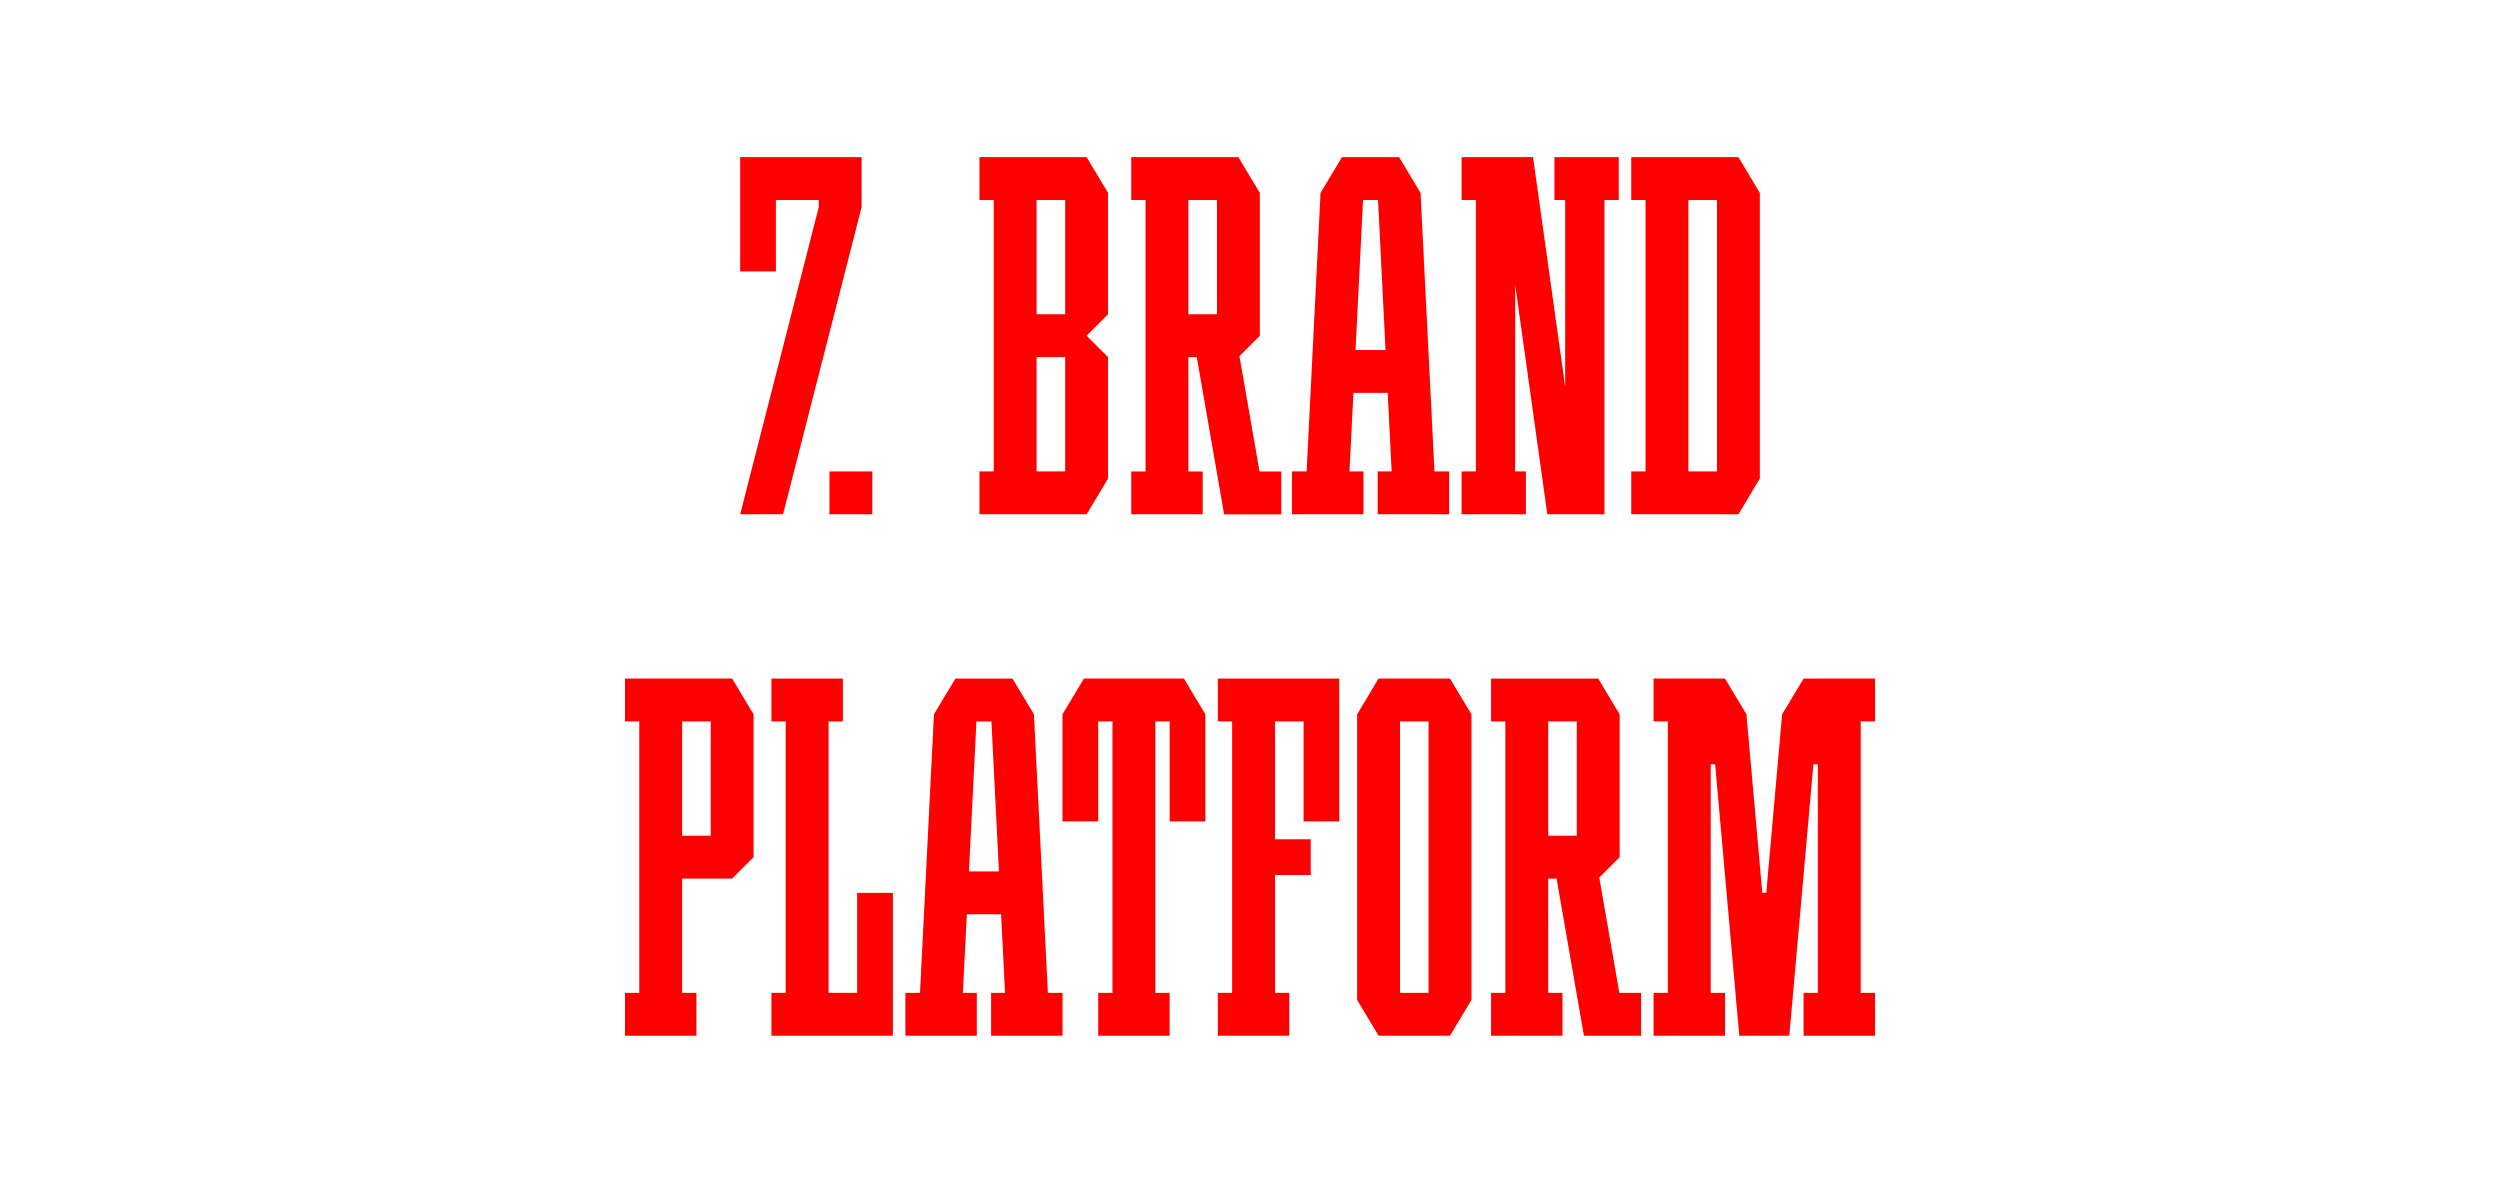 <?xml version="1.0" encoding="UTF-8"?> <svg xmlns="http://www.w3.org/2000/svg" viewBox="0 0 2976.38 1417.32"> <defs> <style>.cls-1{fill:#fff;}.cls-2{fill:red;}</style> </defs> <g id="Back"> <rect class="cls-1" width="2976.38" height="1417.32"></rect> </g> <g id="_7._Brand_Platform"> <path class="cls-2" d="m1247.53,1182.05l-16.58-331.65h0l-25.51-42.51h-8.5s-51.02-.01-51.02-.01h0s-8.5.01-8.5.01l-25.51,42.51h0l-16.58,331.65h-17.43v51.02h85.04v-51.02h-16.58l4.68-93.54h40.82l4.68,93.54h-16.58v51.02h85.04v-51.02h-17.43Zm-93.97-144.57l8.93-178.58h17.86l8.93,178.58h-35.72Z"></path> <polygon class="cls-2" points="1020.47 1062.99 1020.47 1182.05 986.46 1182.05 986.46 858.9 1003.46 858.9 1003.46 807.87 986.46 807.87 935.43 807.87 918.43 807.87 918.43 858.9 935.43 858.9 935.43 1182.05 918.43 1182.05 918.43 1233.07 935.43 1233.07 986.46 1233.07 1062.99 1233.07 1062.99 1199.06 1062.99 1182.05 1062.99 1062.99 1020.47 1062.99"></polygon> <polygon class="cls-2" points="2232.28 858.9 2232.28 807.87 2215.28 807.87 2164.25 807.87 2155.75 807.87 2155.75 807.88 2147.24 807.89 2121.73 850.39 2102.84 1062.99 2098.11 1062.99 2079.21 850.39 2053.7 807.89 2053.7 807.87 2036.69 807.87 1985.67 807.87 1968.66 807.87 1968.66 858.9 1985.67 858.9 1985.67 1182.05 1968.66 1182.05 1968.66 1233.07 1985.67 1233.07 2036.69 1233.07 2053.7 1233.07 2053.7 1182.05 2036.69 1182.05 2036.69 909.92 2041.98 909.92 2070.7 1233.07 2087.72 1233.07 2113.23 1233.07 2130.24 1233.07 2158.96 909.92 2164.25 909.92 2164.25 1182.05 2147.24 1182.05 2147.24 1233.07 2164.25 1233.07 2215.28 1233.07 2232.28 1233.07 2232.28 1182.05 2215.28 1182.05 2215.28 858.9 2232.28 858.9"></polygon> <path class="cls-2" d="m1726.3,807.87h-85.04l-25.51,42.52v340.16l25.51,42.52h85.04l25.51-42.52v-340.16l-25.51-42.52Zm-59.53,374.17v-323.15h34.02v323.15h-34.02Z"></path> <path class="cls-2" d="m871.65,807.87h-127.56v51.02h17.01v323.15h-17.01v51.02h85.04v-51.02h-17.01v-136.06h59.53l25.51-25.51h0v-170.08l-25.51-42.52Zm-59.53,51.02h34.02v136.06h-34.02v-136.06Z"></path> <path class="cls-2" d="m1927.9,1182.05l-23.89-137.32,24.25-24.25h0v-170.08l-25.51-42.52h-127.56v51.02h17.01v323.15h-17.01v51.02h85.04v-51.02h-17.01v-136.06h9.98l32.54,187.05v.04h68.03v-51.02h-25.88Zm-84.68-323.15h34.02v136.06h-34.02v-136.06Z"></path> <polygon class="cls-2" points="1409.53 807.87 1401.02 807.87 1384.02 807.87 1375.51 807.87 1324.49 807.87 1315.98 807.87 1298.98 807.87 1290.47 807.87 1264.96 850.39 1264.96 858.9 1264.96 977.95 1307.48 977.95 1307.48 858.9 1315.98 858.9 1324.49 858.9 1324.49 1182.05 1307.48 1182.05 1307.48 1233.07 1324.49 1233.07 1375.51 1233.07 1392.52 1233.07 1392.52 1182.05 1375.51 1182.05 1375.51 858.9 1384.02 858.9 1392.52 858.9 1392.52 977.95 1435.04 977.95 1435.04 858.9 1435.04 850.39 1409.53 807.87"></polygon> <polygon class="cls-2" points="1517.95 807.87 1466.93 807.87 1449.92 807.87 1449.92 858.9 1466.93 858.9 1466.93 1182.05 1449.92 1182.05 1449.92 1233.07 1466.93 1233.07 1517.95 1233.07 1534.96 1233.07 1534.96 1182.05 1517.95 1182.05 1517.95 1041.73 1560.47 1041.73 1560.47 999.21 1517.95 999.21 1517.95 858.9 1551.97 858.9 1551.97 977.95 1594.49 977.95 1594.49 858.9 1594.49 841.89 1594.49 807.87 1517.95 807.87"></polygon> <path class="cls-2" d="m1707.8,561.26l-16.58-331.65h0l-25.51-42.51h-8.5s-51.02-.01-51.02-.01h0s-8.5.01-8.5.01l-25.51,42.51h0l-16.58,331.65h-17.43v51.02h85.04v-51.02h-16.58l4.68-93.54h40.82l4.68,93.54h-16.58v51.02h85.04v-51.02h-17.43Zm-93.97-144.57l8.93-178.58h17.86l8.93,178.58h-35.72Z"></path> <path class="cls-2" d="m1293.66,187.09h-127.56v51.02h17.01v142.87h-.01v.02s.01,44.19.01,44.19v136.06h-17.01v51.02h127.56l25.51-42.52v-144.57l-25.51-25.51,25.51-25.51v-144.57l-25.51-42.52Zm-59.53,51.02h34.02v136.06h-34.02v-136.06Zm0,323.15v-136.06h34.02v136.06h-34.02Z"></path> <path class="cls-2" d="m2069.65,187.09h-127.56v51.02h17.01v323.15h-17.01v51.02h127.56l25.51-42.52V229.61l-25.51-42.52Zm-59.53,374.17V238.11h34.02v323.15h-34.02Z"></path> <polygon class="cls-2" points="1927.2 187.09 1850.67 187.09 1850.67 238.11 1863.43 238.11 1863.43 460.43 1825.16 187.09 1816.65 187.09 1803.9 187.09 1782.64 187.09 1757.13 187.09 1740.12 187.09 1740.12 238.11 1757.13 238.11 1757.13 561.26 1740.12 561.26 1740.12 612.28 1757.13 612.28 1803.9 612.28 1816.65 612.28 1816.65 561.26 1803.9 561.26 1803.9 338.95 1842.17 612.28 1863.43 612.28 1884.69 612.28 1910.2 612.28 1910.2 238.11 1927.2 238.11 1927.2 187.09"></polygon> <path class="cls-2" d="m1499.52,561.26l-23.89-137.32,24.25-24.25h0v-170.08l-25.51-42.52h-127.56v51.02h17.01v323.15h-17.01v51.02h85.04v-51.02h-17.01v-136.06h9.98l32.54,187.05v.04h68.03v-51.02h-25.88Zm-84.68-323.15h34.02v136.06h-34.02v-136.06Z"></path> <polygon class="cls-2" points="881.22 187.09 881.22 229.61 881.22 238.11 881.22 323.15 923.74 323.15 923.74 238.11 974.76 238.11 974.76 246.61 881.22 612.28 932.24 612.28 1025.79 246.61 1025.79 238.11 1025.79 221.1 1025.79 187.09 881.22 187.09"></polygon> <g id="_Н3"> <rect class="cls-2" x="987.52" y="561.26" width="51.02" height="51.02"></rect> </g> </g> </svg> 